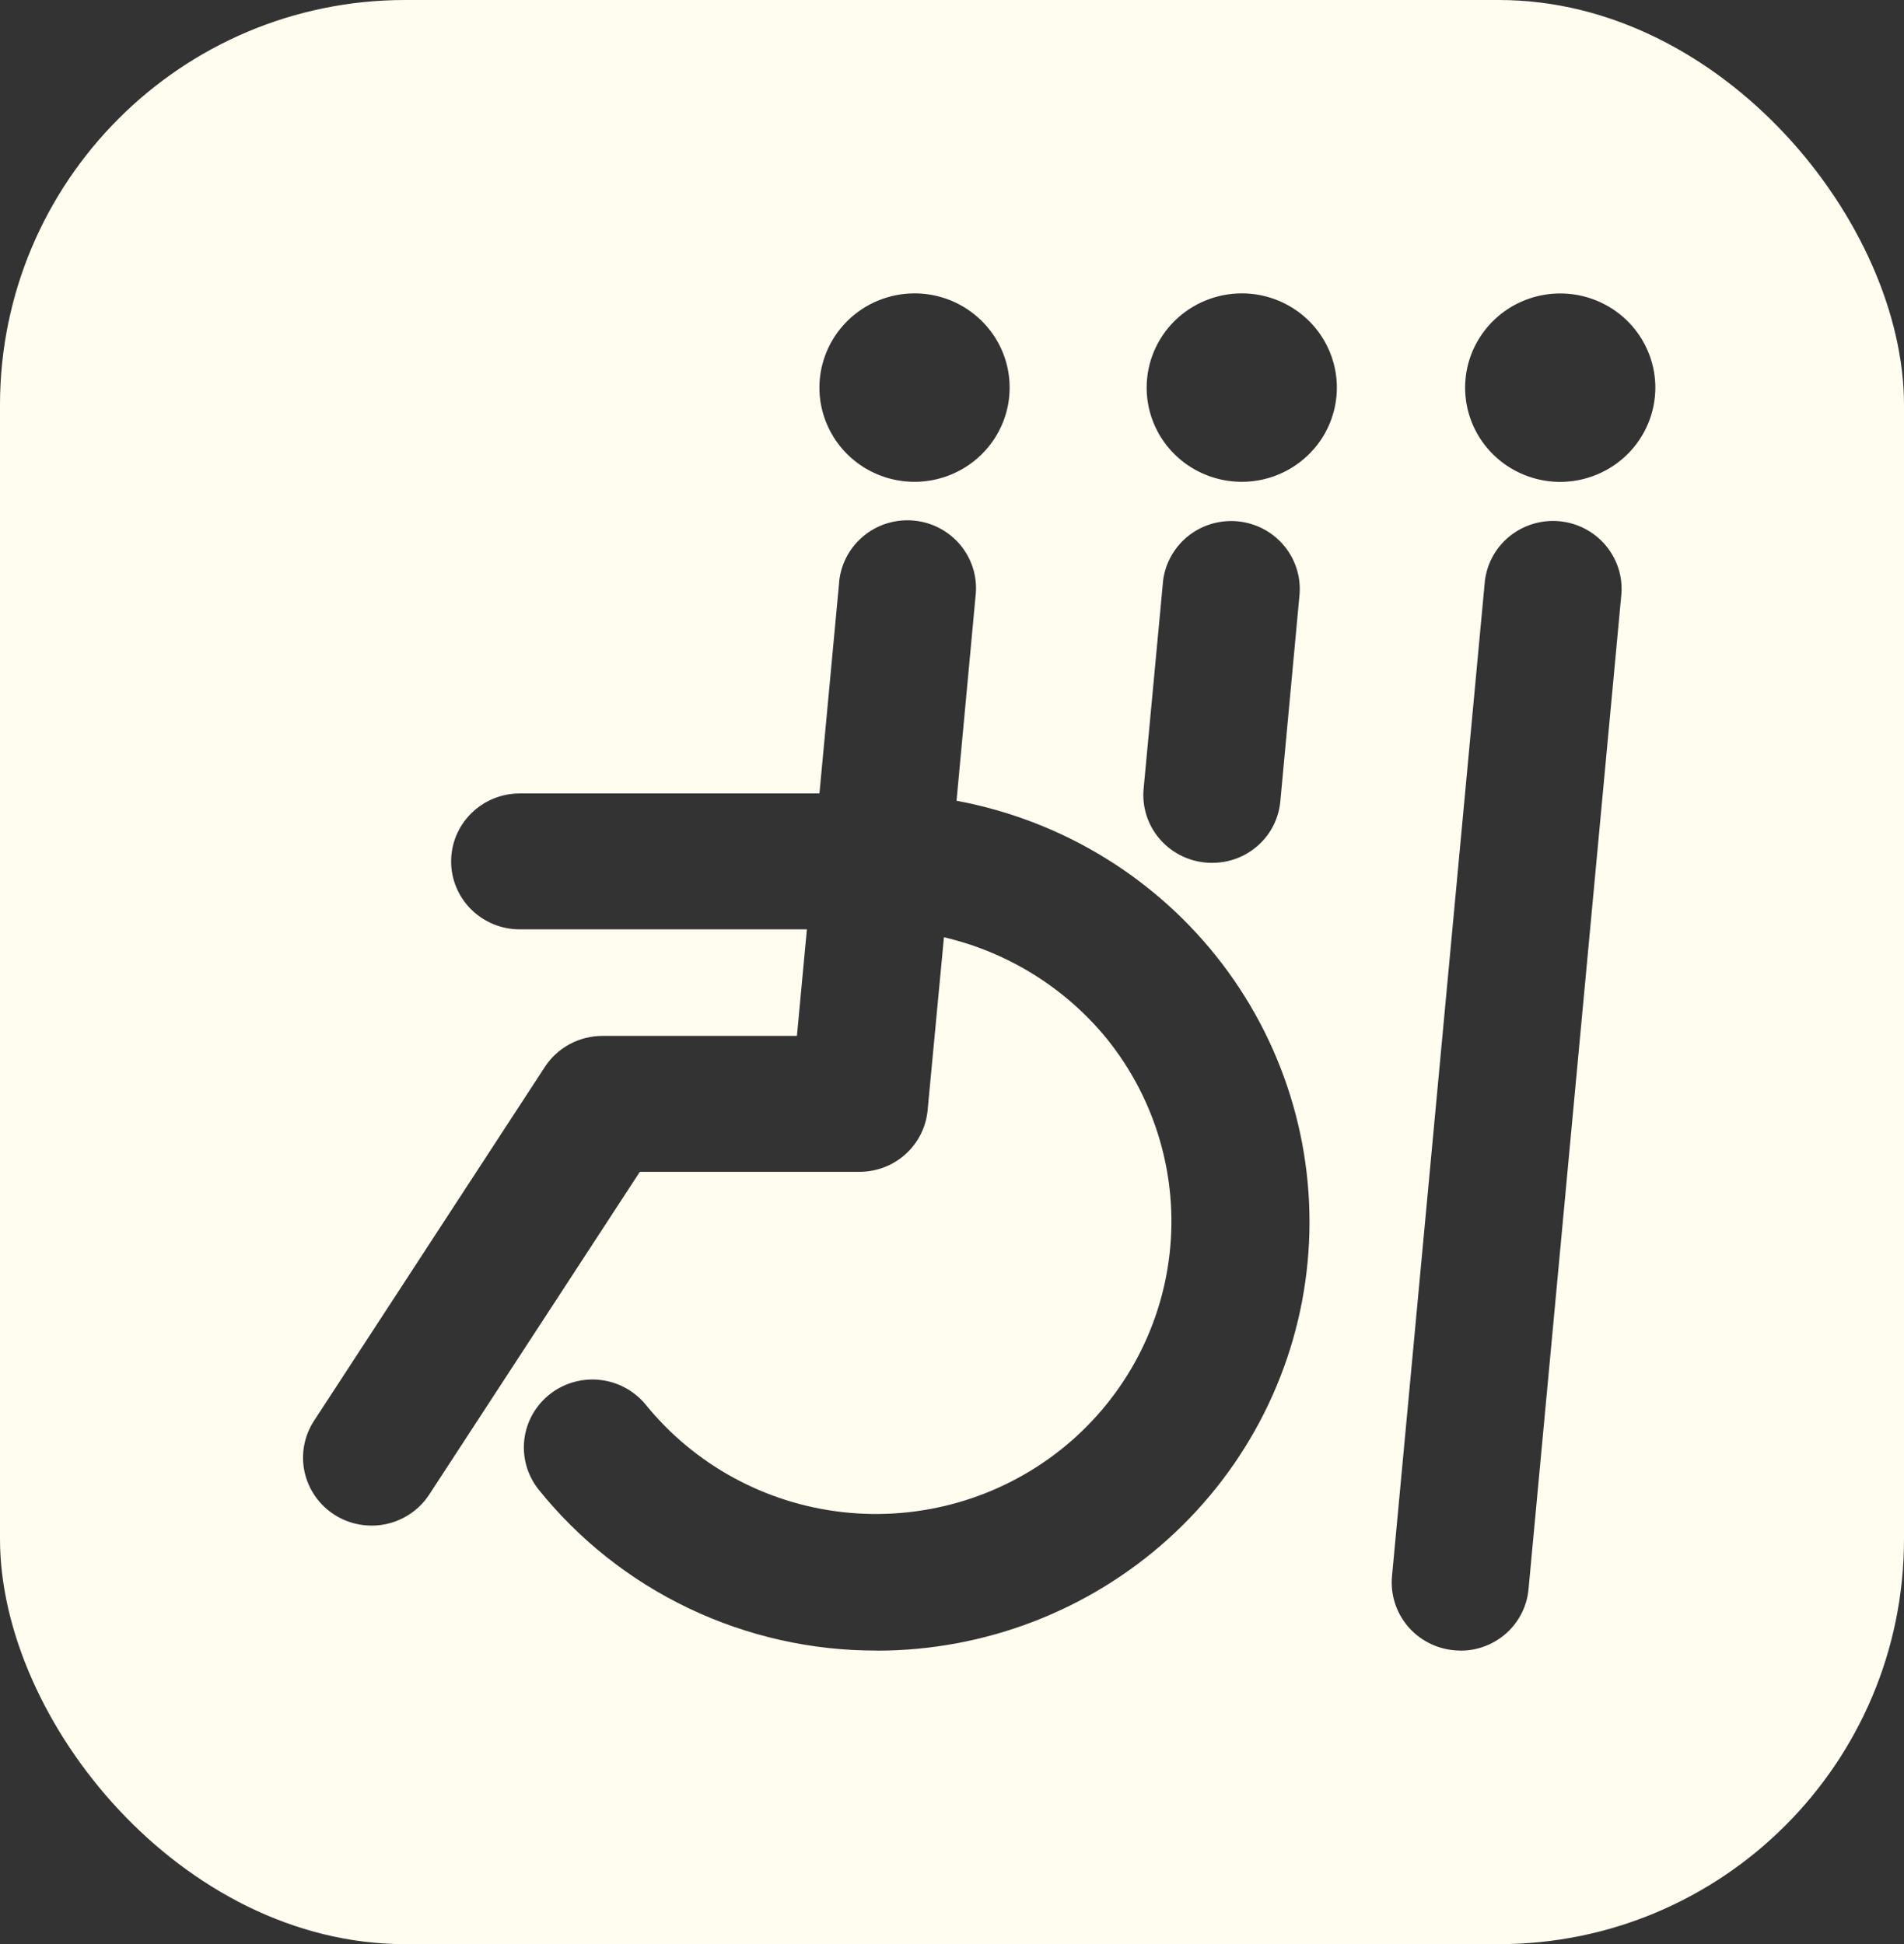 <svg width="47" height="48" viewBox="0 0 47 48" fill="none" xmlns="http://www.w3.org/2000/svg">
<rect x="0" y="0" width="47" height="48" fill="#333333" stroke="none"/>
<g clip-path="url(#clip0)">
<path d="M45.925 0H1.075C0.79 0 0.516 0.112 0.315 0.312C0.113 0.512 0 0.783 0 1.065L0 46.935C0 47.217 0.113 47.488 0.315 47.688C0.516 47.888 0.79 48 1.075 48H45.925C46.21 48 46.483 47.888 46.685 47.688C46.887 47.488 47 47.217 47 46.935V1.065C47 0.783 46.887 0.512 46.685 0.312C46.483 0.112 46.21 0 45.925 0V0ZM30.652 7.243C31.117 7.243 31.571 7.379 31.957 7.635C32.343 7.89 32.644 8.254 32.821 8.679C32.999 9.104 33.046 9.571 32.955 10.022C32.865 10.474 32.642 10.888 32.313 11.213C31.985 11.539 31.567 11.761 31.112 11.851C30.657 11.941 30.185 11.895 29.756 11.719C29.326 11.543 28.96 11.246 28.701 10.863C28.443 10.481 28.305 10.031 28.305 9.571C28.305 8.954 28.552 8.363 28.992 7.926C29.433 7.49 30.03 7.244 30.652 7.243ZM28.23 19.475L28.703 14.423C28.718 14.2 28.779 13.983 28.881 13.784C28.983 13.585 29.123 13.408 29.295 13.263C29.467 13.118 29.666 13.009 29.881 12.942C30.096 12.875 30.322 12.851 30.547 12.871C30.771 12.892 30.989 12.956 31.188 13.061C31.387 13.166 31.563 13.31 31.705 13.483C31.847 13.656 31.953 13.856 32.016 14.07C32.08 14.284 32.099 14.509 32.074 14.731L31.605 19.783C31.567 20.2 31.373 20.588 31.06 20.869C30.747 21.151 30.339 21.306 29.916 21.303C29.863 21.303 29.811 21.301 29.758 21.296C29.312 21.255 28.901 21.04 28.614 20.699C28.327 20.357 28.189 19.917 28.23 19.475ZM22.575 7.243C23.039 7.243 23.493 7.379 23.879 7.635C24.265 7.891 24.566 8.254 24.744 8.679C24.922 9.104 24.968 9.572 24.878 10.023C24.787 10.474 24.564 10.889 24.235 11.214C23.907 11.54 23.488 11.761 23.033 11.851C22.578 11.941 22.105 11.895 21.677 11.719C21.247 11.543 20.881 11.244 20.623 10.862C20.365 10.479 20.227 10.029 20.227 9.569C20.228 8.953 20.476 8.361 20.916 7.925C21.356 7.489 21.953 7.244 22.575 7.243ZM21.644 40.752C20.034 40.756 18.444 40.398 16.993 39.704C15.543 39.011 14.271 38 13.273 36.748C13.007 36.398 12.889 35.959 12.945 35.525C13.001 35.09 13.226 34.694 13.573 34.422C13.919 34.15 14.359 34.023 14.799 34.068C15.239 34.114 15.643 34.328 15.926 34.664C17.133 36.161 18.891 37.122 20.813 37.335C22.735 37.548 24.664 36.996 26.175 35.8C27.686 34.604 28.656 32.862 28.871 30.957C29.086 29.053 28.528 27.142 27.321 25.645C26.298 24.392 24.884 23.511 23.301 23.14L22.898 27.409C22.86 27.826 22.666 28.213 22.354 28.495C22.042 28.778 21.634 28.933 21.212 28.932H15.794L10.596 36.899C10.352 37.273 9.969 37.535 9.53 37.629C9.091 37.722 8.632 37.639 8.255 37.398C7.878 37.156 7.613 36.776 7.518 36.341C7.424 35.906 7.508 35.451 7.752 35.078L13.449 26.343C13.602 26.108 13.813 25.914 14.061 25.78C14.31 25.646 14.589 25.576 14.871 25.576H19.672L19.918 22.945H12.829C12.38 22.945 11.949 22.769 11.632 22.454C11.314 22.14 11.136 21.713 11.136 21.268C11.136 20.823 11.314 20.396 11.632 20.082C11.949 19.767 12.38 19.59 12.829 19.59H20.228L20.71 14.424C20.723 14.2 20.782 13.98 20.883 13.778C20.984 13.577 21.124 13.398 21.297 13.251C21.469 13.104 21.669 12.993 21.885 12.925C22.101 12.857 22.329 12.832 22.555 12.853C22.782 12.873 23.001 12.939 23.201 13.045C23.401 13.152 23.578 13.297 23.72 13.472C23.862 13.648 23.967 13.85 24.029 14.066C24.091 14.282 24.108 14.509 24.08 14.732L23.612 19.77C26.228 20.256 28.567 21.692 30.17 23.797C31.773 25.902 32.526 28.525 32.279 31.151C32.033 33.777 30.806 36.217 28.839 37.993C26.871 39.77 24.306 40.754 21.644 40.754V40.752ZM36.049 40.752C35.996 40.752 35.944 40.749 35.891 40.744C35.444 40.703 35.032 40.487 34.745 40.145C34.459 39.803 34.321 39.362 34.361 38.92L36.647 14.421C36.663 14.198 36.723 13.981 36.825 13.782C36.927 13.582 37.068 13.405 37.239 13.261C37.411 13.116 37.611 13.007 37.825 12.94C38.04 12.873 38.267 12.848 38.491 12.869C38.715 12.889 38.933 12.954 39.132 13.059C39.331 13.164 39.507 13.308 39.649 13.481C39.791 13.654 39.897 13.854 39.961 14.068C40.024 14.282 40.043 14.507 40.018 14.729L37.732 39.23C37.696 39.646 37.503 40.034 37.192 40.316C36.88 40.599 36.473 40.755 36.051 40.754L36.049 40.752ZM38.514 11.898C38.05 11.898 37.596 11.761 37.21 11.506C36.824 11.25 36.523 10.887 36.345 10.462C36.167 10.037 36.121 9.569 36.211 9.118C36.302 8.666 36.526 8.252 36.854 7.927C37.182 7.601 37.6 7.38 38.056 7.29C38.511 7.2 38.983 7.246 39.412 7.422C39.841 7.598 40.208 7.896 40.466 8.279C40.724 8.662 40.862 9.111 40.862 9.571C40.861 10.188 40.613 10.779 40.173 11.216C39.733 11.652 39.136 11.897 38.514 11.898Z" fill="#FFFDF0"/>
</g>
<defs>
<clipPath id="clip0">
<rect width="47" height="48" rx="10" fill="white"/>
</clipPath>
</defs>
</svg>

